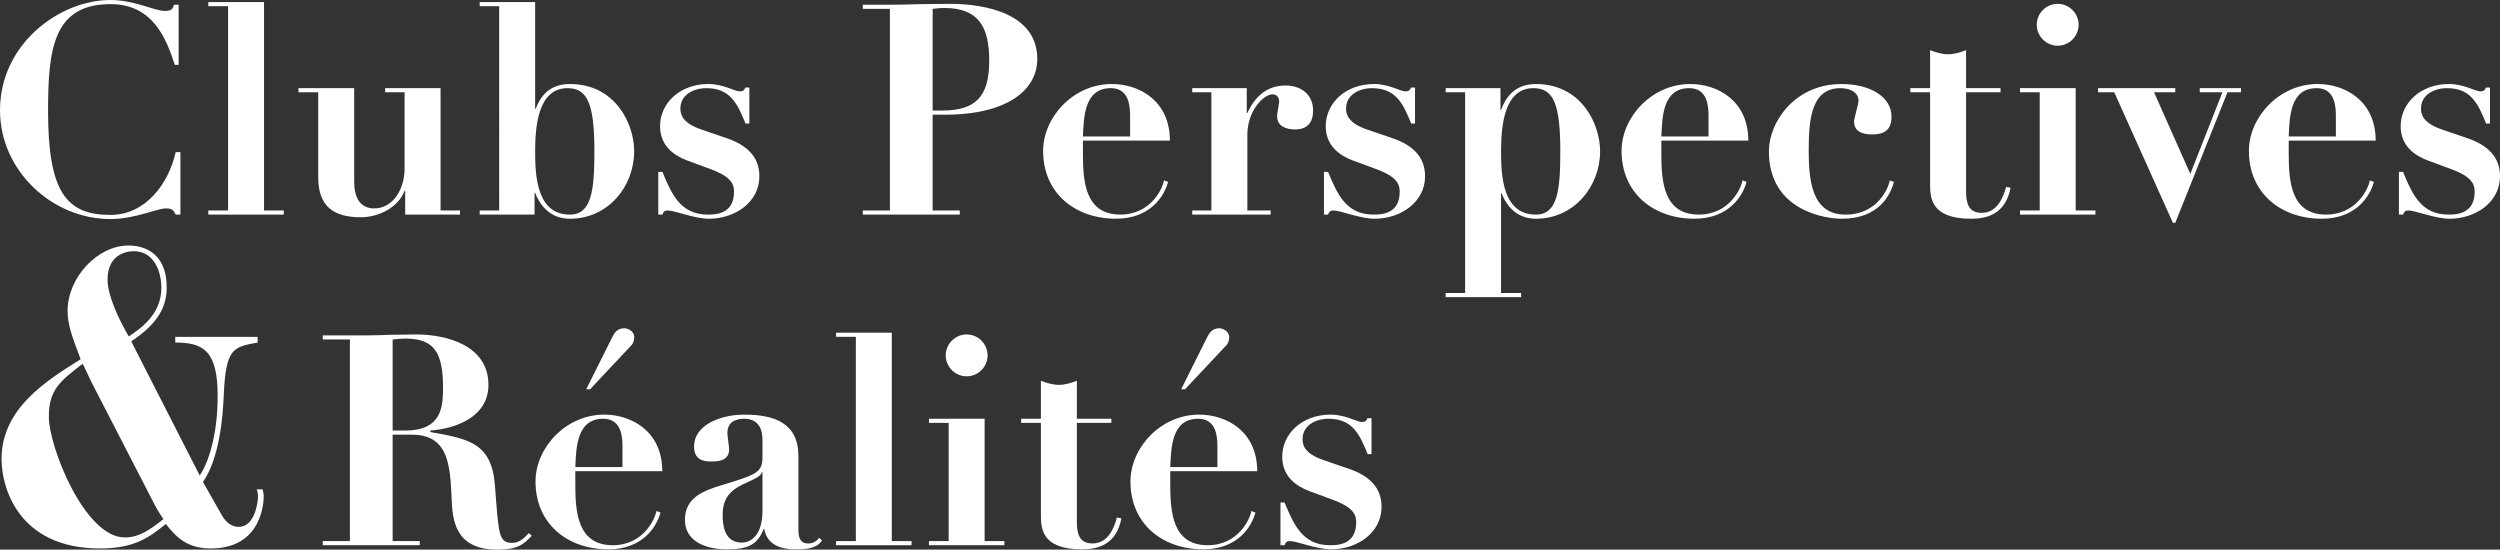 <?xml version="1.0" encoding="UTF-8" standalone="no"?>
<!-- Created with Inkscape (http://www.inkscape.org/) -->

<svg
   xmlns:dc="http://purl.org/dc/elements/1.1/"
   xmlns:cc="http://creativecommons.org/ns#"
   xmlns:rdf="http://www.w3.org/1999/02/22-rdf-syntax-ns#"
   xmlns:svg="http://www.w3.org/2000/svg"
   xmlns="http://www.w3.org/2000/svg"
   xmlns:sodipodi="http://sodipodi.sourceforge.net/DTD/sodipodi-0.dtd"
   xmlns:inkscape="http://www.inkscape.org/namespaces/inkscape"
   id="svg5343"
   version="1.1"
   inkscape:version="0.92.3 (2405546, 2018-03-11)"
   width="181.502"
   height="39.903"
   xml:space="preserve"
   sodipodi:docname="logo-text-white.svg"><rect width="100%" height="100%" fill="#333333" stroke="none"/><defs
     id="defs5347"><clipPath
       clipPathUnits="userSpaceOnUse"
       id="clipPath5357"><path
         d="M 0,136.848 H 244.682 V 0 H 0 Z"
         id="path5359"
         inkscape:connector-curvature="0" /></clipPath></defs><sodipodi:namedview
     pagecolor="#ffffff"
     bordercolor="#666666"
     borderopacity="1"
     objecttolerance="10"
     gridtolerance="10"
     guidetolerance="10"
     inkscape:pageopacity="0"
     inkscape:pageshadow="2"
     inkscape:window-width="1280"
     inkscape:window-height="657"
     id="namedview5345"
     showgrid="false"
     inkscape:zoom="1.2195421"
     inkscape:cx="177.33565"
     inkscape:cy="19.310649"
     inkscape:window-x="-8"
     inkscape:window-y="-8"
     inkscape:window-maximized="1"
     inkscape:current-layer="g5351"
     fit-margin-top="0"
     fit-margin-left="0"
     fit-margin-right="0"
     fit-margin-bottom="0" /><g
     id="g5351"
     inkscape:groupmode="layer"
     inkscape:label="CPR-RVB"
     transform="matrix(1.25,0,0,-1.25,-9.057,106.123)"><g
       id="g5393"
       transform="translate(30.05,59.891)"
       style="fill:#ffffff"><path
         d="M 0,0 H 0.702 C 2.756,0 2.928,1.216 2.928,2.465 2.928,4.469 2.465,5.342 0.753,5.342 0.497,5.342 0.257,5.308 0,5.291 Z m -2.482,5.291 h -1.576 v 0.238 h 2.586 c 0.479,0 0.941,0.018 1.421,0.035 0.479,0 0.958,0.018 1.421,0.018 1.797,0 4.194,-0.651 4.194,-2.928 C 5.564,0.822 3.732,0.12 2.191,0 v -0.086 c 2.226,-0.393 3.561,-0.633 3.75,-3.098 0.223,-2.859 0.205,-3.339 1.01,-3.339 0.462,0 0.736,0.343 0.959,0.566 L 8.081,-6.111 C 7.619,-6.574 7.328,-6.916 6.078,-6.916 3.561,-6.916 3.476,-5.102 3.424,-3.903 3.338,-2.037 3.253,-0.24 1.13,-0.24 H 0 v -6.18 h 1.575 v -0.24 h -5.633 v 0.24 h 1.576 z"
         style="fill:#ffffff;fill-opacity:1;fill-rule:nonzero;stroke:none"
         id="path5395"
         inkscape:connector-curvature="0" /></g><g
       id="g5397"
       transform="translate(42.8,65.302)"
       style="fill:#ffffff"><path
         d="m 0,0 c 0.12,0.24 0.274,0.531 0.719,0.531 0.189,0 0.565,-0.172 0.565,-0.513 0,-0.086 -0.017,-0.309 -0.154,-0.463 l -2.414,-2.569 h -0.222 z m 0.6,-7.533 v 1.147 c 0,0.48 0,1.661 -1.113,1.661 -1.541,0 -1.575,-1.644 -1.627,-2.808 z m -2.74,-0.239 v -0.771 c 0,-1.627 0.137,-3.527 2.175,-3.527 1.814,0 2.482,1.592 2.533,1.986 l 0.24,-0.086 c -0.223,-0.838 -1.044,-2.14 -3.03,-2.14 -2.38,0 -4.229,1.49 -4.229,3.939 0,1.969 1.763,3.886 3.989,3.886 1.575,0 3.373,-0.959 3.373,-3.287 z"
         style="fill:#ffffff;fill-opacity:1;fill-rule:nonzero;stroke:none"
         id="path5399"
         inkscape:connector-curvature="0" /></g><g
       id="g5401"
       transform="translate(51.53,57.477)"
       style="fill:#ffffff"><path
         d="m 0,0 h -0.035 c -0.033,-0.137 -0.154,-0.256 -0.463,-0.41 -0.856,-0.412 -1.814,-0.686 -1.814,-2.055 0,-0.531 0.052,-1.627 1.113,-1.627 0.582,0 1.199,0.496 1.199,1.832 z m 3.457,-3.972 c -0.324,-0.497 -1.01,-0.513 -1.541,-0.513 -1.146,0 -1.678,0.462 -1.814,1.18 H 0.068 c -0.359,-0.924 -0.925,-1.18 -2.141,-1.18 -1.095,0 -2.43,0.393 -2.43,1.712 0,1.336 1.129,1.712 2.259,2.054 C -0.395,-0.154 0,-0.018 0,0.84 V 1.883 C 0,2.482 -0.223,3.1 -1.062,3.1 c -0.532,0 -0.976,-0.206 -0.976,-0.84 0,-0.119 0.102,-0.787 0.102,-0.942 0,-0.701 -0.736,-0.701 -1.044,-0.701 -0.462,0 -0.993,0.102 -0.993,0.873 0,1.198 1.438,1.849 2.928,1.849 1.729,0 3.133,-0.48 3.133,-2.414 v -4.246 c 0,-0.428 0.068,-0.822 0.564,-0.822 0.291,0 0.463,0.12 0.651,0.326 z"
         style="fill:#ffffff;fill-opacity:1;fill-rule:nonzero;stroke:none"
         id="path5403"
         inkscape:connector-curvature="0" /></g><g
       id="g5405"
       transform="translate(55.806,65.575)"
       style="fill:#ffffff"><path
         d="m 0,0 h 3.236 v -12.104 h 1.147 v -0.24 H 0 v 0.24 H 1.148 V -0.239 H 0 Z"
         style="fill:#ffffff;fill-opacity:1;fill-rule:nonzero;stroke:none"
         id="path5407"
         inkscape:connector-curvature="0" /></g><g
       id="g5409"
       transform="translate(63.39,65.474)"
       style="fill:#ffffff"><path
         d="m 0,0 c 0.668,0 1.215,-0.549 1.215,-1.217 0,-0.667 -0.547,-1.215 -1.215,-1.215 -0.668,0 -1.217,0.548 -1.217,1.215 C -1.217,-0.549 -0.668,0 0,0 m -2.191,-4.896 h 3.234 v -7.106 h 1.148 v -0.24 h -4.382 v 0.24 h 1.146 v 6.865 h -1.146 z"
         style="fill:#ffffff;fill-opacity:1;fill-rule:nonzero;stroke:none"
         id="path5411"
         inkscape:connector-curvature="0" /></g><g
       id="g5413"
       transform="translate(67.702,62.785)"
       style="fill:#ffffff"><path
         d="m 0,0 c 0.342,-0.138 0.701,-0.239 1.043,-0.239 0.344,0 0.703,0.101 1.045,0.239 v -2.208 h 2.004 v -0.24 H 2.088 v -5.736 c 0,-0.667 0.119,-1.266 0.908,-1.266 0.856,0 1.233,0.804 1.42,1.506 L 4.674,-7.995 C 4.383,-9.554 3.252,-9.793 2.396,-9.793 0,-9.793 0,-8.543 0,-7.722 v 5.274 h -1.148 v 0.24 H 0 Z"
         style="fill:#ffffff;fill-opacity:1;fill-rule:nonzero;stroke:none"
         id="path5415"
         inkscape:connector-curvature="0" /></g><g
       id="g5417"
       transform="translate(77.354,65.302)"
       style="fill:#ffffff"><path
         d="m 0,0 c 0.121,0.24 0.275,0.531 0.721,0.531 0.187,0 0.564,-0.172 0.564,-0.513 0,-0.086 -0.017,-0.309 -0.154,-0.463 l -2.414,-2.569 h -0.223 z m 0.6,-7.533 v 1.147 c 0,0.48 0,1.661 -1.112,1.661 -1.541,0 -1.576,-1.644 -1.627,-2.808 z m -2.739,-0.239 v -0.771 c 0,-1.627 0.137,-3.527 2.174,-3.527 1.815,0 2.483,1.592 2.533,1.986 l 0.241,-0.086 c -0.223,-0.838 -1.045,-2.14 -3.03,-2.14 -2.381,0 -4.23,1.49 -4.23,3.939 0,1.969 1.763,3.886 3.99,3.886 1.574,0 3.373,-0.959 3.373,-3.287 z"
         style="fill:#ffffff;fill-opacity:1;fill-rule:nonzero;stroke:none"
         id="path5419"
         inkscape:connector-curvature="0" /></g><g
       id="g5421"
       transform="translate(81.616,55.714)"
       style="fill:#ffffff"><path
         d="m 0,0 h 0.238 c 0.532,-1.283 1.045,-2.482 2.637,-2.482 0.395,0 1.523,0 1.523,1.318 0,0.428 -0.136,0.873 -1.351,1.318 L 1.66,0.668 c -0.633,0.24 -1.558,0.77 -1.558,1.986 0,1.336 1.146,2.449 2.808,2.449 0.856,0 1.541,-0.429 1.815,-0.429 0.24,0 0.291,0.121 0.324,0.222 h 0.24 V 2.809 H 5.066 C 4.605,3.921 4.211,4.863 2.789,4.863 2.037,4.863 1.283,4.469 1.283,3.682 c 0,-0.327 0.086,-0.84 1.25,-1.233 L 3.988,1.952 c 1.233,-0.428 1.883,-1.13 1.883,-2.208 0,-1.507 -1.42,-2.466 -2.928,-2.466 -0.838,0 -1.986,0.48 -2.396,0.48 -0.188,0 -0.24,-0.069 -0.309,-0.24 H 0 Z"
         style="fill:#ffffff;fill-opacity:1;fill-rule:nonzero;stroke:none"
         id="path5423"
         inkscape:connector-curvature="0" /></g><g
       id="g5497"
       transform="translate(15.032,70.308)"
       style="fill:#ffffff"><path
         d="m 0,0 c -0.166,0 -1.54,0 -1.54,-1.657 0,-0.924 0.664,-2.322 1.232,-3.293 0.64,0.428 1.894,1.256 1.894,2.818 C 1.586,-1.112 1.113,0 0,0 m -2.463,-7.626 c -0.213,0.427 -0.426,0.924 -0.521,1.09 -1.326,-1.018 -1.966,-1.516 -1.966,-3.078 0,-1.753 2.084,-7.01 4.406,-7.01 0.852,0 1.467,0.449 2.249,1.064 -0.308,0.452 -0.45,0.711 -0.616,1.043 z m 6.276,-5.398 c 0.45,0.638 1.042,2.225 1.042,4.617 0,2.629 -0.829,3.102 -2.463,3.102 v 0.331 H 7.175 V -5.305 C 5.754,-5.565 5.329,-5.636 5.21,-8.336 5.163,-9.567 4.973,-12.007 4.002,-13.403 l 1.089,-1.918 c 0.119,-0.214 0.427,-0.688 0.995,-0.688 0.948,0 1.113,1.492 1.113,1.752 0,0.166 -0.024,0.262 -0.071,0.427 h 0.331 c 0.024,-0.071 0.072,-0.237 0.072,-0.379 0,-0.237 -0.024,-3.056 -3.079,-3.056 -1.373,0 -2.013,0.664 -2.605,1.422 -0.924,-0.734 -1.776,-1.422 -3.812,-1.422 -4.785,0 -5.732,3.577 -5.732,5.188 0,2.935 2.582,4.547 4.595,5.801 -0.498,1.326 -0.758,1.99 -0.758,2.818 0,1.942 1.752,3.789 3.528,3.789 1.185,0 2.227,-0.662 2.227,-2.415 0,-0.972 -0.332,-2.013 -2.061,-3.149 z"
         style="fill:#ffffff;fill-opacity:1;fill-rule:nonzero;stroke:none"
         id="path5499"
         inkscape:connector-curvature="0" /></g><g
       id="g5501"
       transform="translate(17.621,81.131)"
       style="fill:#ffffff"><path
         d="m 0,0 h -0.223 c -0.496,1.523 -1.266,3.527 -3.732,3.527 -3.321,0 -3.629,-2.603 -3.629,-6.198 0,-4.725 1.061,-6.043 3.629,-6.043 2.038,0 3.373,1.814 3.784,3.646 h 0.274 v -3.629 h -0.274 c -0.12,0.274 -0.24,0.36 -0.565,0.36 -0.531,0 -1.781,-0.618 -3.236,-0.618 -3.356,0 -6.403,2.791 -6.403,6.319 0,3.868 3.476,6.403 6.403,6.403 1.421,0 2.551,-0.634 3.167,-0.634 0.308,0 0.463,0.051 0.531,0.359 H 0 Z"
         style="fill:#ffffff;fill-opacity:1;fill-rule:nonzero;stroke:none"
         id="path5503"
         inkscape:connector-curvature="0" /></g><g
       id="g5505"
       transform="translate(19.345,84.778)"
       style="fill:#ffffff"><path
         d="m 0,0 h 3.236 v -12.104 h 1.147 v -0.239 H 0 v 0.239 H 1.147 V -0.24 H 0 Z"
         style="fill:#ffffff;fill-opacity:1;fill-rule:nonzero;stroke:none"
         id="path5507"
         inkscape:connector-curvature="0" /></g><g
       id="g5509"
       transform="translate(24.582,79.778)"
       style="fill:#ffffff"><path
         d="m 0,0 h 3.235 v -5.427 c 0,-0.856 0.292,-1.557 1.165,-1.557 1.061,0 1.763,1.078 1.763,2.328 v 4.417 H 5.033 V 0 h 3.219 v -7.104 h 1.13 v -0.24 H 6.197 v 1.387 H 6.163 C 5.787,-6.951 4.64,-7.498 3.612,-7.498 c -1.592,0 -2.465,0.65 -2.465,2.311 v 4.948 H 0 Z"
         style="fill:#ffffff;fill-opacity:1;fill-rule:nonzero;stroke:none"
         id="path5511"
         inkscape:connector-curvature="0" /></g><g
       id="g5513"
       transform="translate(40.347,72.434)"
       style="fill:#ffffff"><path
         d="M 0,0 C 1.267,0 1.421,1.437 1.421,3.663 1.421,6.42 1.027,7.344 -0.137,7.344 -1.832,7.344 -2.02,5.187 -2.02,3.663 -2.02,2.225 -1.917,0 0,0 m -4.109,12.104 h -1.13 v 0.239 H -2.02 V 6.146 h 0.034 C -1.644,7.07 -1.01,7.584 0,7.584 2.637,7.584 3.732,5.272 3.732,3.68 3.732,1.643 2.226,-0.24 0,-0.24 c -0.993,0 -1.661,0.582 -2.02,1.507 H -2.054 V 0 h -3.185 v 0.239 h 1.13 z"
         style="fill:#ffffff;fill-opacity:1;fill-rule:nonzero;stroke:none"
         id="path5515"
         inkscape:connector-curvature="0" /></g><g
       id="g5517"
       transform="translate(45.479,74.917)"
       style="fill:#ffffff"><path
         d="m 0,0 h 0.24 c 0.531,-1.285 1.044,-2.482 2.636,-2.482 0.394,0 1.524,0 1.524,1.318 0,0.428 -0.137,0.873 -1.353,1.318 L 1.661,0.668 C 1.027,0.906 0.103,1.437 0.103,2.653 c 0,1.335 1.147,2.449 2.807,2.449 0.856,0 1.541,-0.428 1.816,-0.428 0.239,0 0.291,0.119 0.324,0.222 H 5.29 V 2.807 H 5.067 C 4.605,3.92 4.211,4.861 2.791,4.861 2.037,4.861 1.284,4.468 1.284,3.68 1.284,3.355 1.37,2.842 2.534,2.447 L 3.989,1.951 c 1.233,-0.428 1.883,-1.13 1.883,-2.209 0,-1.506 -1.421,-2.465 -2.927,-2.465 -0.84,0 -1.987,0.48 -2.397,0.48 -0.189,0 -0.24,-0.069 -0.308,-0.239 H 0 Z"
         style="fill:#ffffff;fill-opacity:1;fill-rule:nonzero;stroke:none"
         id="path5519"
         inkscape:connector-curvature="0" /></g><g
       id="g5521"
       transform="translate(61.414,78.477)"
       style="fill:#ffffff"><path
         d="M 0,0 H 0.531 C 2.482,0 3.287,0.787 3.287,2.894 3.287,4.879 2.654,5.958 0.668,5.958 0.428,5.958 0.189,5.924 0,5.907 Z m 0,-5.804 h 1.576 v -0.239 h -5.633 v 0.239 h 1.575 V 5.907 h -1.575 v 0.239 h 1.575 c 0.582,0 1.164,0.018 1.746,0.035 0.582,0 1.164,0.017 1.747,0.017 2.053,0 5.067,-0.565 5.067,-3.202 0,-1.781 -1.712,-3.236 -5.375,-3.236 L 0,-0.24 Z"
         style="fill:#ffffff;fill-opacity:1;fill-rule:nonzero;stroke:none"
         id="path5523"
         inkscape:connector-curvature="0" /></g><g
       id="g5525"
       transform="translate(72.882,76.972)"
       style="fill:#ffffff"><path
         d="M 0,0 V 1.146 C 0,1.625 0,2.807 -1.112,2.807 -2.653,2.807 -2.688,1.164 -2.739,0 Z m -2.739,-0.24 v -0.771 c 0,-1.626 0.136,-3.526 2.174,-3.526 1.814,0 2.482,1.592 2.534,1.985 l 0.239,-0.085 c -0.223,-0.84 -1.044,-2.14 -3.029,-2.14 -2.381,0 -4.23,1.49 -4.23,3.937 0,1.969 1.764,3.887 3.989,3.887 1.575,0 3.374,-0.959 3.374,-3.287 z"
         style="fill:#ffffff;fill-opacity:1;fill-rule:nonzero;stroke:none"
         id="path5527"
         inkscape:connector-curvature="0" /></g><g
       id="g5529"
       transform="translate(76.492,79.778)"
       style="fill:#ffffff"><path
         d="m 0,0 h 3.166 v -1.437 h 0.035 c 0.41,0.873 1.078,1.591 2.208,1.591 0.943,0 1.61,-0.548 1.61,-1.455 0,-0.684 -0.326,-1.095 -1.044,-1.095 -0.514,0 -1.045,0.171 -1.045,0.77 0,0.137 0.12,0.788 0.12,0.856 0,0.017 0,0.411 -0.394,0.411 -0.479,0 -1.455,-0.908 -1.455,-2.363 v -4.382 h 1.352 v -0.24 H 0 v 0.24 h 1.112 v 6.865 H 0 Z"
         style="fill:#ffffff;fill-opacity:1;fill-rule:nonzero;stroke:none"
         id="path5531"
         inkscape:connector-curvature="0" /></g><g
       id="g5533"
       transform="translate(84.142,74.917)"
       style="fill:#ffffff"><path
         d="m 0,0 h 0.239 c 0.532,-1.285 1.045,-2.482 2.637,-2.482 0.395,0 1.523,0 1.523,1.318 0,0.428 -0.136,0.873 -1.351,1.318 L 1.661,0.668 C 1.026,0.906 0.103,1.437 0.103,2.653 c 0,1.335 1.146,2.449 2.807,2.449 0.857,0 1.541,-0.428 1.816,-0.428 0.239,0 0.291,0.119 0.324,0.222 H 5.29 V 2.807 H 5.067 C 4.605,3.92 4.212,4.861 2.79,4.861 2.037,4.861 1.284,4.468 1.284,3.68 1.284,3.355 1.37,2.842 2.534,2.447 L 3.989,1.951 c 1.233,-0.428 1.883,-1.13 1.883,-2.209 0,-1.506 -1.421,-2.465 -2.928,-2.465 -0.839,0 -1.986,0.48 -2.396,0.48 -0.189,0 -0.24,-0.069 -0.309,-0.239 H 0 Z"
         style="fill:#ffffff;fill-opacity:1;fill-rule:nonzero;stroke:none"
         id="path5535"
         inkscape:connector-curvature="0" /></g><g
       id="g5537"
       transform="translate(96.449,72.434)"
       style="fill:#ffffff"><path
         d="m 0,0 c 1.267,0 1.42,1.437 1.42,3.663 0,2.757 -0.393,3.681 -1.557,3.681 -1.695,0 -1.884,-2.157 -1.884,-3.681 C -2.021,2.225 -1.918,0 0,0 m -4.109,7.104 h -1.13 v 0.24 h 3.184 V 6.077 h 0.034 C -1.661,7.07 -0.994,7.584 0,7.584 2.637,7.584 3.732,5.272 3.732,3.68 3.732,1.643 2.225,-0.24 0,-0.24 c -1.045,0 -1.678,0.668 -1.986,1.472 h -0.035 v -5.787 h 1.165 v -0.24 h -4.383 v 0.24 h 1.13 z"
         style="fill:#ffffff;fill-opacity:1;fill-rule:nonzero;stroke:none"
         id="path5539"
         inkscape:connector-curvature="0" /></g><g
       id="g5541"
       transform="translate(106.478,76.972)"
       style="fill:#ffffff"><path
         d="M 0,0 V 1.146 C 0,1.625 0,2.807 -1.113,2.807 -2.654,2.807 -2.688,1.164 -2.74,0 Z m -2.74,-0.24 v -0.771 c 0,-1.626 0.136,-3.526 2.175,-3.526 1.814,0 2.482,1.592 2.534,1.985 l 0.239,-0.085 c -0.223,-0.84 -1.044,-2.14 -3.03,-2.14 -2.38,0 -4.229,1.49 -4.229,3.937 0,1.969 1.764,3.887 3.989,3.887 1.576,0 3.373,-0.959 3.373,-3.287 z"
         style="fill:#ffffff;fill-opacity:1;fill-rule:nonzero;stroke:none"
         id="path5543"
         inkscape:connector-curvature="0" /></g><g
       id="g5545"
       transform="translate(114.196,80.018)"
       style="fill:#ffffff"><path
         d="m 0,0 c 1.694,0 2.91,-0.754 2.91,-1.9 0,-0.754 -0.411,-1.028 -1.112,-1.028 -0.531,0 -1.063,0.137 -1.063,0.754 0,0.188 0.258,1.01 0.258,1.197 0,0.463 -0.445,0.737 -1.045,0.737 -1.627,0 -1.848,-1.643 -1.848,-3.561 0,-1.763 0.153,-3.783 2.139,-3.783 1.866,0 2.5,1.558 2.569,1.985 l 0.24,-0.085 c -0.206,-0.788 -0.891,-2.14 -3.031,-2.14 -0.891,0 -4.229,0.428 -4.229,3.92 C -4.212,-2.226 -2.722,0 0,0"
         style="fill:#ffffff;fill-opacity:1;fill-rule:nonzero;stroke:none"
         id="path5547"
         inkscape:connector-curvature="0" /></g><g
       id="g5549"
       transform="translate(119.346,81.987)"
       style="fill:#ffffff"><path
         d="m 0,0 c 0.344,-0.137 0.703,-0.24 1.045,-0.24 0.342,0 0.702,0.103 1.045,0.24 V -2.209 H 4.092 V -2.448 H 2.09 v -5.736 c 0,-0.668 0.119,-1.267 0.906,-1.267 0.857,0 1.233,0.805 1.422,1.508 L 4.674,-7.995 C 4.383,-9.553 3.254,-9.793 2.397,-9.793 0,-9.793 0,-8.543 0,-7.721 v 5.273 h -1.146 v 0.239 H 0 Z"
         style="fill:#ffffff;fill-opacity:1;fill-rule:nonzero;stroke:none"
         id="path5551"
         inkscape:connector-curvature="0" /></g><g
       id="g5553"
       transform="translate(126.758,84.675)"
       style="fill:#ffffff"><path
         d="m 0,0 c 0.668,0 1.215,-0.548 1.215,-1.216 0,-0.667 -0.547,-1.215 -1.215,-1.215 -0.668,0 -1.216,0.548 -1.216,1.215 C -1.216,-0.548 -0.668,0 0,0 m -2.191,-4.897 h 3.235 v -7.104 h 1.147 v -0.24 h -4.382 v 0.24 h 1.146 v 6.865 h -1.146 z"
         style="fill:#ffffff;fill-opacity:1;fill-rule:nonzero;stroke:none"
         id="path5555"
         inkscape:connector-curvature="0" /></g><g
       id="g5557"
       transform="translate(129.102,79.778)"
       style="fill:#ffffff"><path
         d="M 0,0 H 4.484 V -0.239 H 3.252 l 2.106,-4.742 1.867,4.742 H 5.906 V 0 H 8.303 V -0.239 H 7.516 L 4.484,-7.824 H 4.348 L 0.941,-0.239 H 0 Z"
         style="fill:#ffffff;fill-opacity:1;fill-rule:nonzero;stroke:none"
         id="path5559"
         inkscape:connector-curvature="0" /></g><g
       id="g5561"
       transform="translate(142.914,76.972)"
       style="fill:#ffffff"><path
         d="M 0,0 V 1.146 C 0,1.625 0,2.807 -1.112,2.807 -2.653,2.807 -2.688,1.164 -2.738,0 Z m -2.738,-0.24 v -0.771 c 0,-1.626 0.136,-3.526 2.174,-3.526 1.814,0 2.482,1.592 2.533,1.985 l 0.24,-0.085 c -0.223,-0.84 -1.045,-2.14 -3.03,-2.14 -2.38,0 -4.23,1.49 -4.23,3.937 0,1.969 1.764,3.887 3.99,3.887 1.575,0 3.373,-0.959 3.373,-3.287 z"
         style="fill:#ffffff;fill-opacity:1;fill-rule:nonzero;stroke:none"
         id="path5563"
         inkscape:connector-curvature="0" /></g><g
       id="g5565"
       transform="translate(146.576,74.917)"
       style="fill:#ffffff"><path
         d="m 0,0 h 0.239 c 0.531,-1.285 1.044,-2.482 2.636,-2.482 0.395,0 1.524,0 1.524,1.318 0,0.428 -0.137,0.873 -1.352,1.318 L 1.66,0.668 C 1.027,0.906 0.102,1.437 0.102,2.653 c 0,1.335 1.147,2.449 2.808,2.449 0.856,0 1.541,-0.428 1.815,-0.428 0.24,0 0.291,0.119 0.325,0.222 H 5.289 V 2.807 H 5.066 C 4.605,3.92 4.211,4.861 2.79,4.861 2.037,4.861 1.283,4.468 1.283,3.68 1.283,3.355 1.369,2.842 2.533,2.447 L 3.988,1.951 c 1.233,-0.428 1.883,-1.13 1.883,-2.209 0,-1.506 -1.42,-2.465 -2.928,-2.465 -0.838,0 -1.985,0.48 -2.396,0.48 -0.188,0 -0.239,-0.069 -0.308,-0.239 H 0 Z"
         style="fill:#ffffff;fill-opacity:1;fill-rule:nonzero;stroke:none"
         id="path5567"
         inkscape:connector-curvature="0" /></g></g></svg>